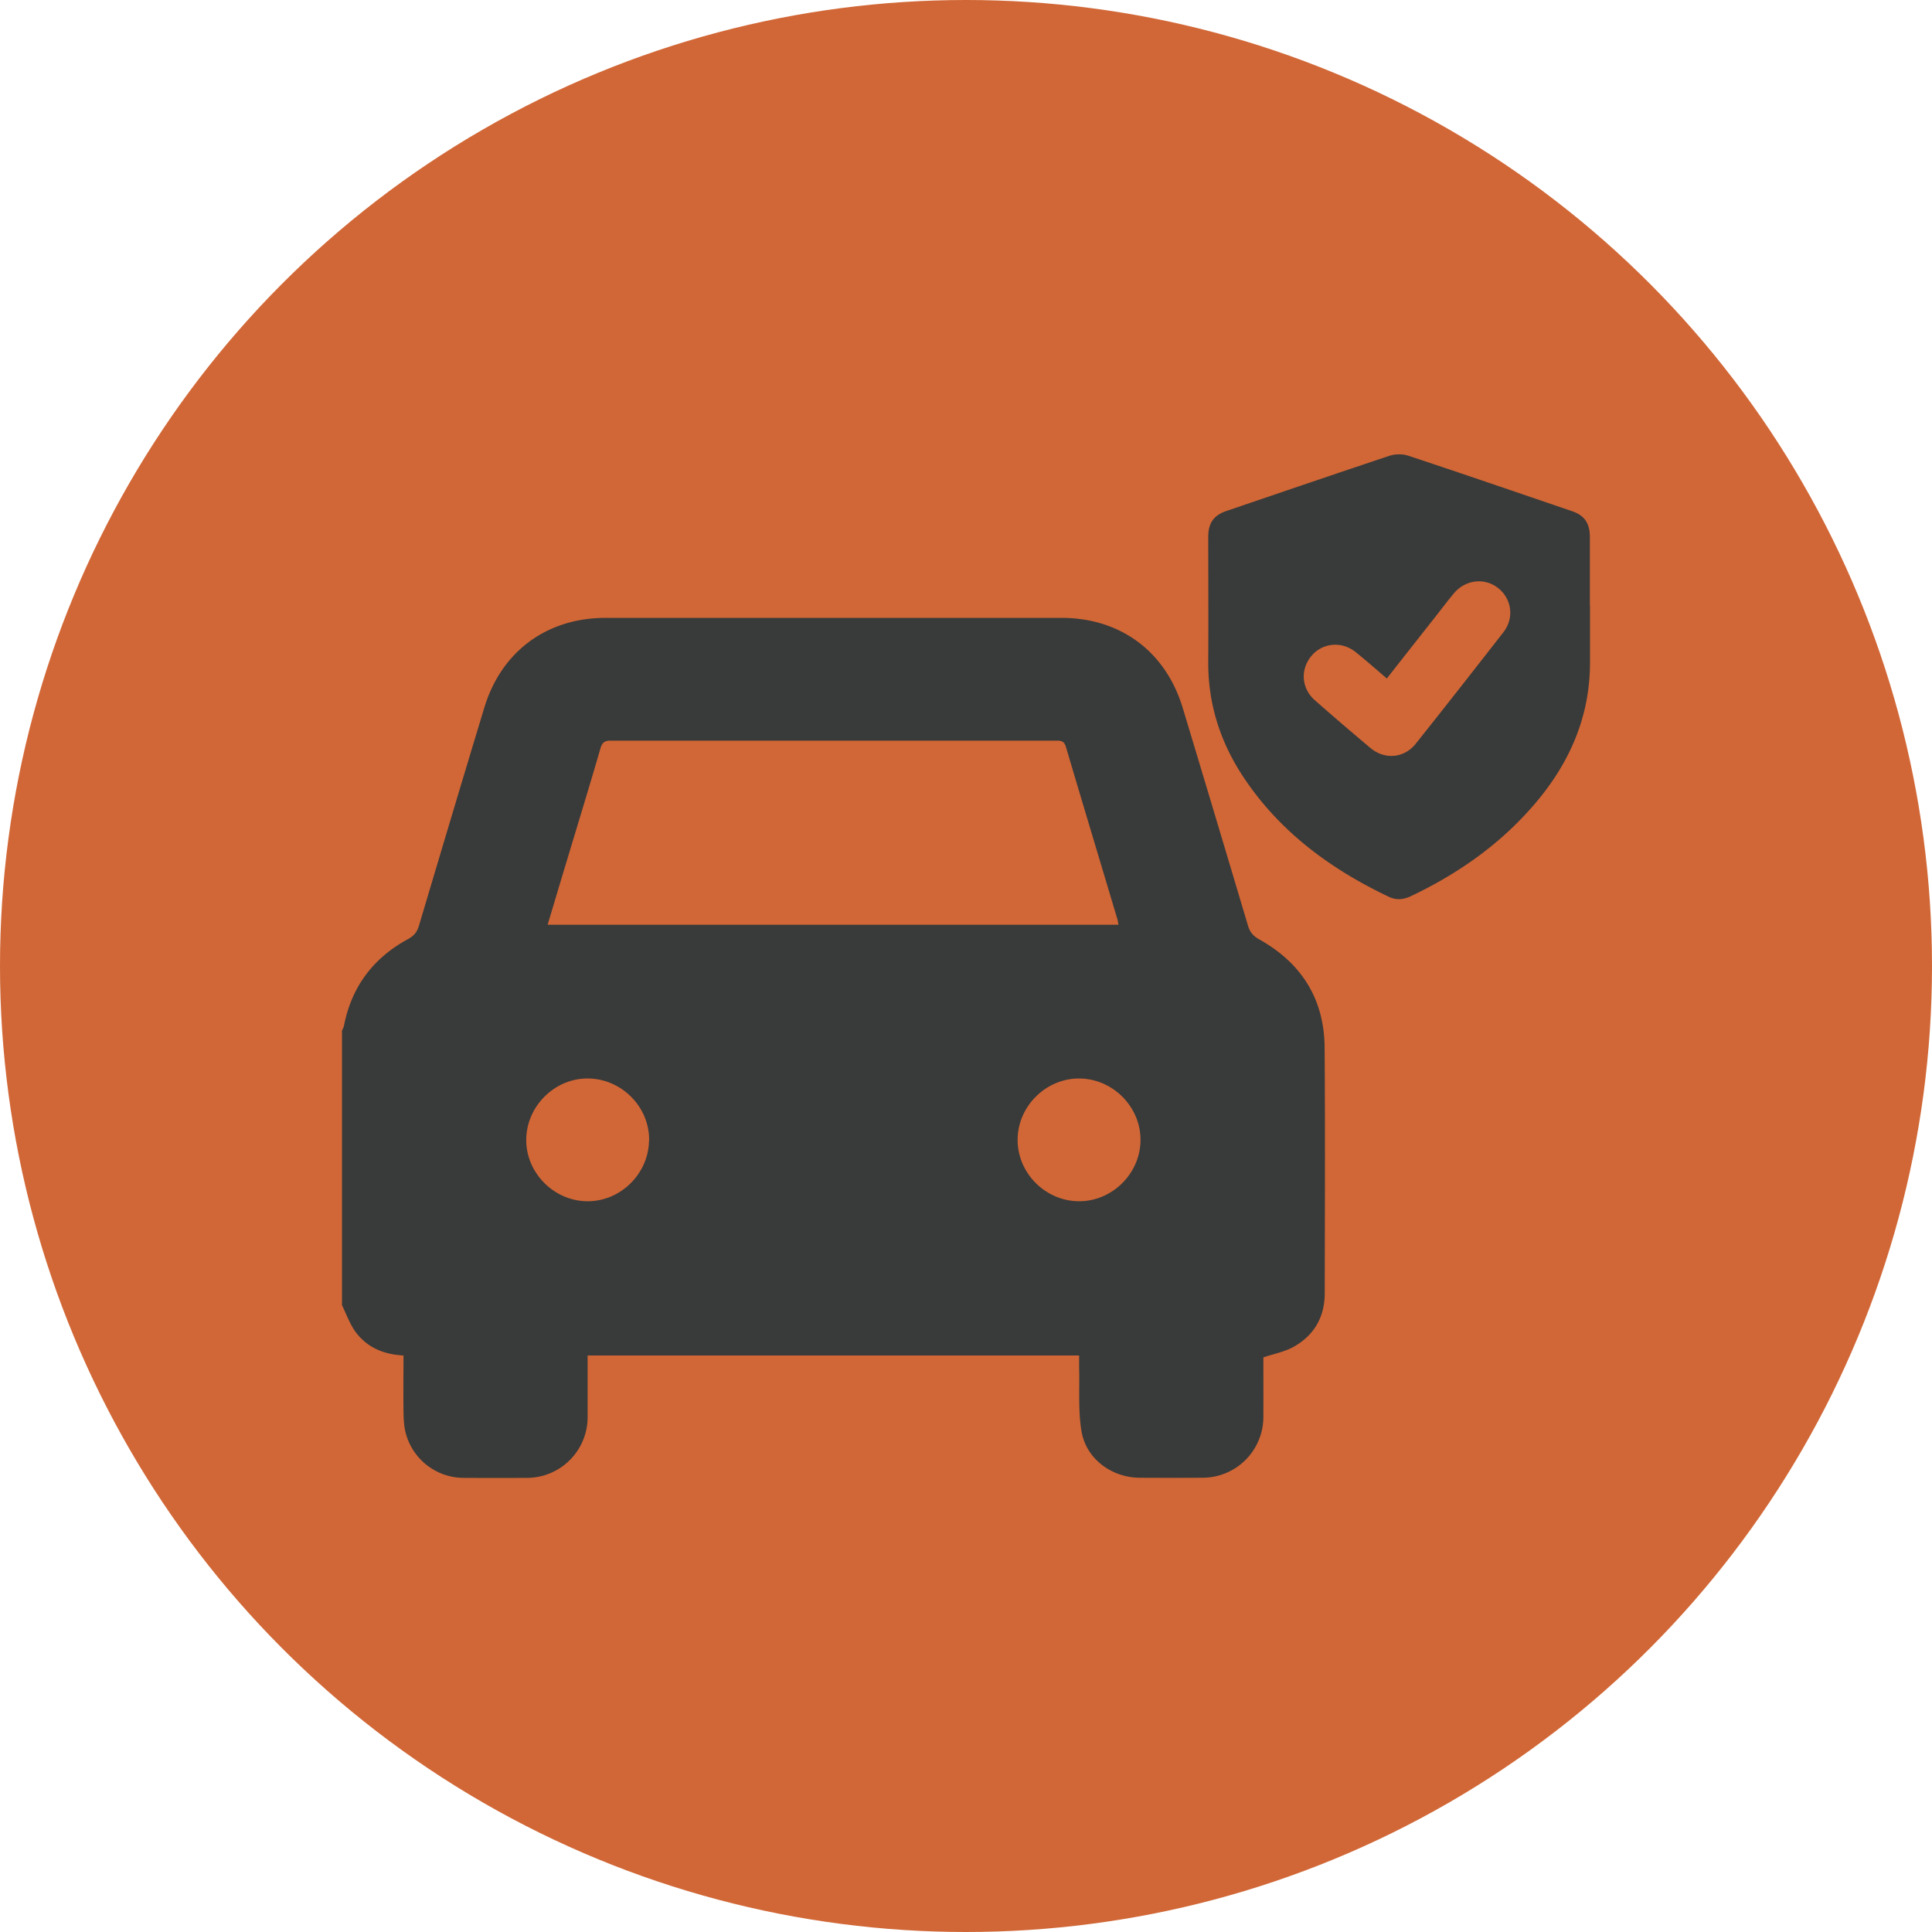 <svg xmlns="http://www.w3.org/2000/svg" data-name="Layer 2" viewBox="0 0 154.56 154.56"><g data-name="Layer 1"><circle cx="77.28" cy="77.28" r="77.28" style="fill:#d16736"/><path d="M27.36 104.4V82.44c.05-.11.12-.22.15-.34.6-3.14 2.34-5.46 5.13-6.97.47-.26.72-.56.87-1.05 1.73-5.82 3.47-11.64 5.23-17.45 1.36-4.51 5-7.2 9.71-7.2h36.47c4.71 0 8.34 2.69 9.7 7.21 1.75 5.79 3.48 11.58 5.21 17.38.15.52.4.84.89 1.12 3.38 1.88 5.22 4.76 5.25 8.66.05 6.55.02 13.1.01 19.65 0 1.9-.84 3.37-2.48 4.29-.71.4-1.56.56-2.43.85 0 1.52.01 3.16 0 4.79a4.87 4.87 0 0 1-4.84 4.84c-1.69.01-3.38.01-5.07 0-2.23-.02-4.27-1.51-4.64-3.72-.28-1.67-.14-3.41-.19-5.12v-.94H47.01v4.94a4.863 4.863 0 0 1-4.83 4.85c-1.69.01-3.38.01-5.07 0a4.804 4.804 0 0 1-4.68-3.7c-.12-.51-.14-1.06-.15-1.59-.02-1.5 0-3 0-4.5-1.64-.09-2.95-.67-3.86-1.92-.45-.63-.71-1.39-1.06-2.1Zm62.12-30.42c-.04-.19-.05-.29-.07-.38-1.38-4.62-2.77-9.23-4.14-13.86-.14-.47-.4-.49-.79-.49H48.86c-.5 0-.69.16-.83.64-.88 3.04-1.81 6.06-2.72 9.09-.5 1.65-.99 3.3-1.5 5h45.67ZM51.93 91.26c.05-2.65-2.13-4.91-4.81-4.98-2.67-.07-4.97 2.15-5.02 4.84-.05 2.67 2.19 4.96 4.88 4.98 2.65.02 4.9-2.18 4.94-4.85Zm39.31-.08c0-2.66-2.23-4.88-4.89-4.9-2.68-.02-4.95 2.24-4.94 4.92 0 2.66 2.23 4.88 4.89 4.9 2.68.02 4.95-2.24 4.94-4.92Zm35.96-42.77v4.47c.03 4.54-1.72 8.38-4.67 11.72-2.69 3.06-5.96 5.33-9.63 7.08-.58.28-1.17.36-1.78.07-4.67-2.22-8.73-5.2-11.63-9.56-1.87-2.81-2.86-5.9-2.83-9.3.02-3.32 0-6.64 0-9.95 0-1.09.44-1.72 1.45-2.06 4.35-1.48 8.7-2.97 13.06-4.42.46-.15 1.05-.15 1.5 0 4.38 1.45 8.74 2.95 13.11 4.44.99.34 1.4.97 1.41 2.03v5.48Zm-16.25 5.87c-.88-.75-1.68-1.46-2.52-2.13-1.11-.88-2.65-.72-3.52.33-.9 1.09-.8 2.58.27 3.53 1.47 1.3 2.97 2.58 4.47 3.84 1.13.94 2.68.81 3.6-.34 2.36-2.96 4.7-5.95 7.03-8.94.87-1.13.66-2.65-.41-3.51-1.08-.87-2.63-.7-3.56.41-.42.5-.82 1.03-1.22 1.54-1.37 1.75-2.75 3.49-4.15 5.28Z" style="fill:#393a3a"/></g></svg>